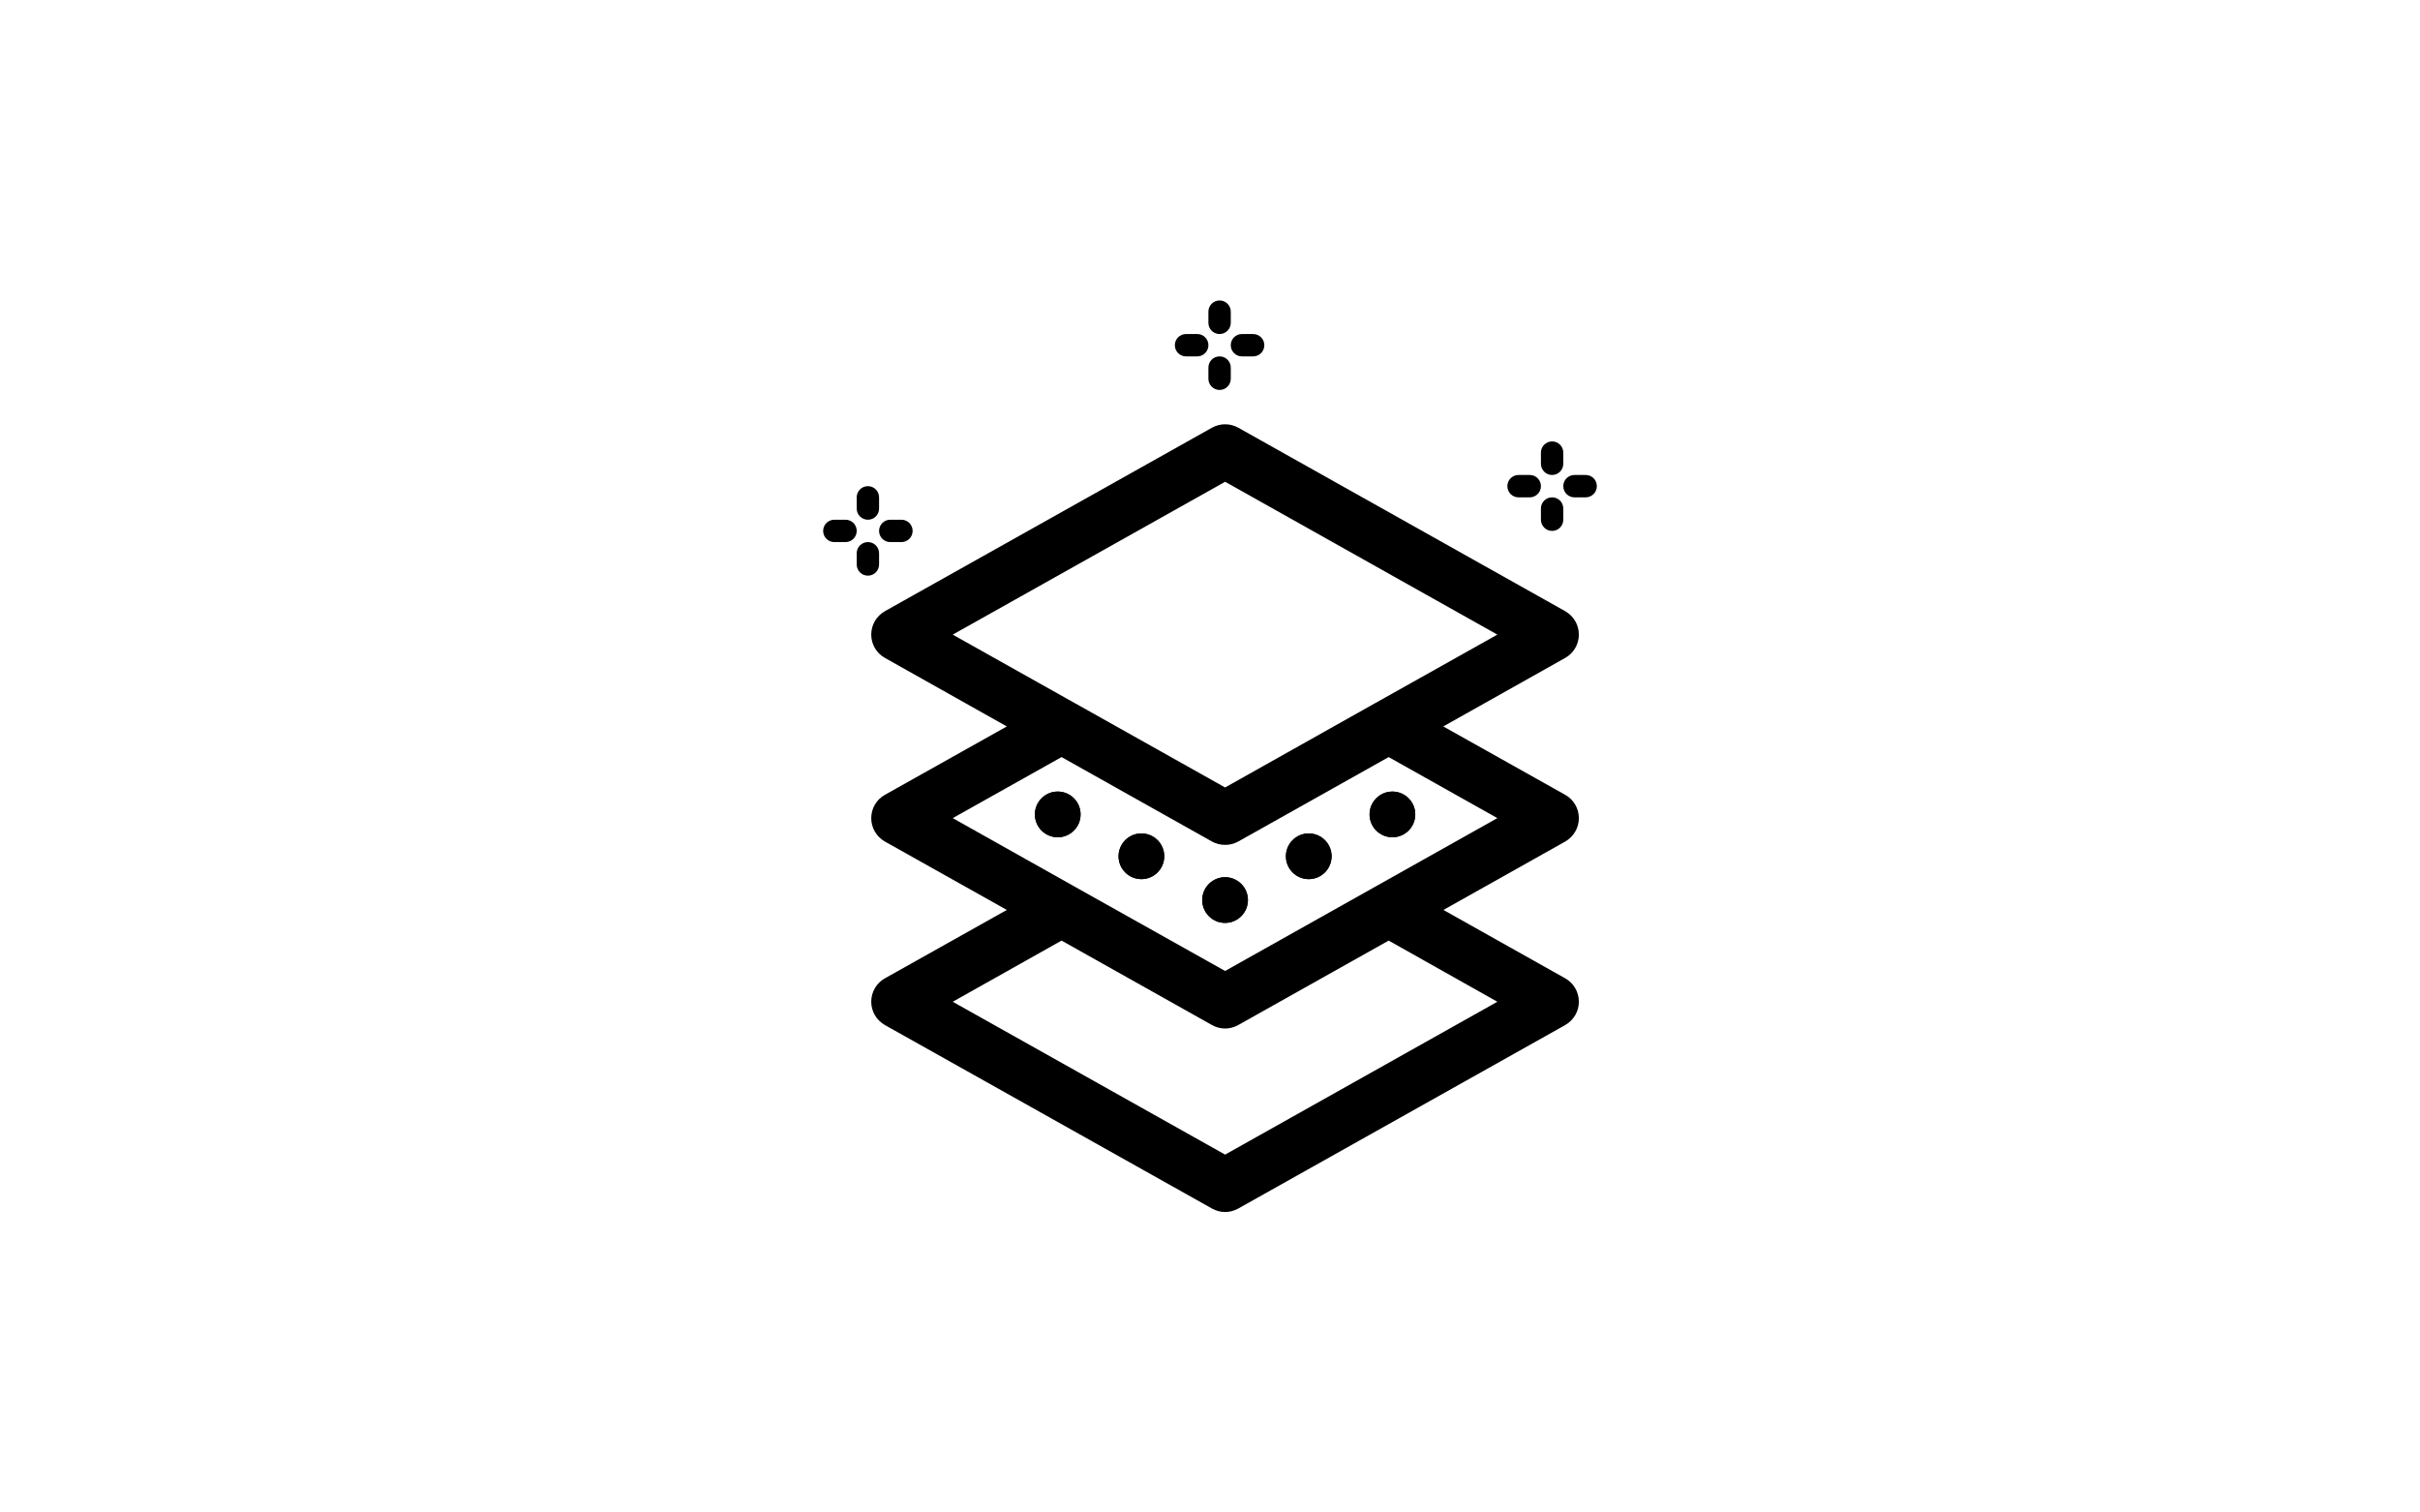 <?xml version="1.0" encoding="UTF-8"?>
<svg xmlns="http://www.w3.org/2000/svg" id="Ebene_1" version="1.1" viewBox="0 0 480 300">
  <g id="g799">
    <g id="g805">
      <g id="path807">
        <path d="M313.163,162.273c0-1.911-1.034-3.69-2.707-4.619l-24.186-13.566,24.186-13.592c1.672-.929,2.707-2.708,2.707-4.62,0-1.938-1.034-3.69-2.707-4.646l-64.856-36.397c-1.619-.902-3.584-.902-5.203,0l-64.882,36.397c-1.673.956-2.708,2.708-2.708,4.646,0,1.912,1.034,3.69,2.708,4.62l24.185,13.592-24.185,13.566c-1.673.929-2.708,2.708-2.708,4.619,0,1.938,1.034,3.69,2.708,4.646l24.185,13.566-24.185,13.566c-1.673.929-2.708,2.708-2.708,4.646,0,1.911,1.034,3.663,2.708,4.619l64.882,36.397c.796.451,1.699.69,2.602.69s1.778-.239,2.602-.69l64.856-36.397c1.672-.956,2.707-2.708,2.707-4.619,0-1.938-1.034-3.716-2.707-4.646l-24.159-13.566,24.159-13.566c1.672-.956,2.707-2.708,2.707-4.646ZM188.974,125.876l54.025-30.317,53.998,30.317-24.185,13.566c-.027.027-.053.027-.053.027l-29.76,16.725-29.654-16.645c-.106-.053-.187-.106-.293-.159l-24.078-13.513ZM296.996,198.697l-53.998,30.317-54.025-30.317,21.583-12.132,29.84,16.752c.796.451,1.699.69,2.602.69s1.778-.239,2.602-.69l29.839-16.752,21.557,12.132ZM242.998,192.59l-29.787-16.699-24.238-13.619,21.583-12.106,29.84,16.752c.796.451,1.699.664,2.602.664s1.778-.213,2.602-.664l29.839-16.752,21.557,12.106-53.998,30.317Z"></path>
      </g>
    </g>
    <g id="g817">
      <g id="path819">
        <path d="M247.522,178.525c0,2.503-2.029,4.532-4.532,4.532s-4.532-2.029-4.532-4.532,2.029-4.532,4.532-4.532,4.532,2.029,4.532,4.532h0Z"></path>
      </g>
    </g>
    <g id="g821">
      <g id="path823">
        <path d="M230.926,169.842c0,2.503-2.029,4.532-4.532,4.532s-4.532-2.029-4.532-4.532c0-2.503,2.029-4.532,4.532-4.532s4.532,2.029,4.532,4.532h0Z"></path>
      </g>
    </g>
    <g id="g825">
      <g id="path827">
        <path d="M214.331,161.539c0,2.503-2.029,4.532-4.532,4.532s-4.532-2.029-4.532-4.532,2.029-4.532,4.532-4.532,4.532,2.029,4.532,4.532h0Z"></path>
      </g>
    </g>
    <g id="g829">
      <g id="path831">
        <path d="M255.053,169.842c0,2.503,2.029,4.532,4.532,4.532s4.532-2.029,4.532-4.532c0-2.503-2.029-4.532-4.532-4.532s-4.532,2.029-4.532,4.532h0Z"></path>
      </g>
    </g>
    <g id="g833">
      <g id="path835">
        <path d="M271.649,161.539c0,2.503,2.029,4.532,4.532,4.532s4.532-2.029,4.532-4.532-2.029-4.532-4.532-4.532-4.532,2.029-4.532,4.532h0Z"></path>
      </g>
    </g>
  </g>
  <g id="g8171" data-name="g817">
    <path id="path8191" data-name="path819" d="M247.522,178.525c0,2.503-2.029,4.532-4.532,4.532s-4.532-2.029-4.532-4.532,2.029-4.532,4.532-4.532,4.532,2.029,4.532,4.532"></path>
  </g>
  <g id="g8211" data-name="g821">
    <path id="path8231" data-name="path823" d="M230.926,169.842c0,2.503-2.029,4.532-4.532,4.532s-4.532-2.029-4.532-4.532c0-2.503,2.029-4.532,4.532-4.532s4.532,2.029,4.532,4.532"></path>
  </g>
  <g id="g8251" data-name="g825">
    <path id="path8271" data-name="path827" d="M214.331,161.539c0,2.503-2.029,4.532-4.532,4.532s-4.532-2.029-4.532-4.532,2.029-4.532,4.532-4.532,4.532,2.029,4.532,4.532"></path>
  </g>
  <g id="g8291" data-name="g829">
    <path id="path8311" data-name="path831" d="M255.053,169.842c0,2.503,2.029,4.532,4.532,4.532s4.532-2.029,4.532-4.532c0-2.503-2.029-4.532-4.532-4.532s-4.532,2.029-4.532,4.532"></path>
  </g>
  <g id="g8331" data-name="g833">
    <path id="path8351" data-name="path835" d="M271.649,161.539c0,2.503,2.029,4.532,4.532,4.532s4.532-2.029,4.532-4.532-2.029-4.532-4.532-4.532-4.532,2.029-4.532,4.532"></path>
  </g>
  <g>
    <path d="M307.856,94.212c-1.227,0-2.219-.994-2.219-2.219v-2.219c0-1.225.993-2.219,2.219-2.219s2.219.994,2.219,2.219v2.219c0,1.225-.993,2.219-2.219,2.219Z"></path>
    <path d="M303.42,98.649h-2.219c-1.227,0-2.219-.994-2.219-2.219s.993-2.219,2.219-2.219h2.219c1.227,0,2.219.994,2.219,2.219s-.993,2.219-2.219,2.219Z"></path>
    <path d="M307.856,105.305c-1.227,0-2.219-.994-2.219-2.219v-2.219c0-1.225.993-2.219,2.219-2.219s2.219.994,2.219,2.219v2.219c0,1.225-.993,2.219-2.219,2.219Z"></path>
    <path d="M314.511,98.649h-2.219c-1.227,0-2.219-.994-2.219-2.219s.993-2.219,2.219-2.219h2.219c1.227,0,2.219.994,2.219,2.219s-.993,2.219-2.219,2.219Z"></path>
  </g>
  <g>
    <path d="M241.902,66.255c-1.227,0-2.219-.994-2.219-2.219v-2.219c0-1.225.993-2.219,2.219-2.219s2.219.994,2.219,2.219v2.219c0,1.225-.993,2.219-2.219,2.219Z"></path>
    <path d="M237.466,70.692h-2.219c-1.227,0-2.219-.994-2.219-2.219s.993-2.219,2.219-2.219h2.219c1.227,0,2.219.994,2.219,2.219s-.993,2.219-2.219,2.219Z"></path>
    <path d="M241.902,77.347c-1.227,0-2.219-.994-2.219-2.219v-2.219c0-1.225.993-2.219,2.219-2.219s2.219.994,2.219,2.219v2.219c0,1.225-.993,2.219-2.219,2.219Z"></path>
    <path d="M248.557,70.692h-2.219c-1.227,0-2.219-.994-2.219-2.219s.993-2.219,2.219-2.219h2.219c1.227,0,2.219.994,2.219,2.219s-.993,2.219-2.219,2.219Z"></path>
  </g>
  <path d="M172.144,103.087c-1.227,0-2.219-.994-2.219-2.219v-2.219c0-1.225.993-2.219,2.219-2.219s2.219.994,2.219,2.219v2.219c0,1.225-.993,2.219-2.219,2.219Z"></path>
  <path d="M167.708,107.524h-2.219c-1.227,0-2.219-.994-2.219-2.219s.993-2.219,2.219-2.219h2.219c1.227,0,2.219.994,2.219,2.219s-.993,2.219-2.219,2.219Z"></path>
  <path d="M172.144,114.18c-1.227,0-2.219-.994-2.219-2.219v-2.219c0-1.225.993-2.219,2.219-2.219s2.219.994,2.219,2.219v2.219c0,1.225-.993,2.219-2.219,2.219Z"></path>
  <path d="M178.799,107.524h-2.219c-1.227,0-2.219-.994-2.219-2.219s.993-2.219,2.219-2.219h2.219c1.227,0,2.219.994,2.219,2.219s-.993,2.219-2.219,2.219Z"></path>
</svg>
